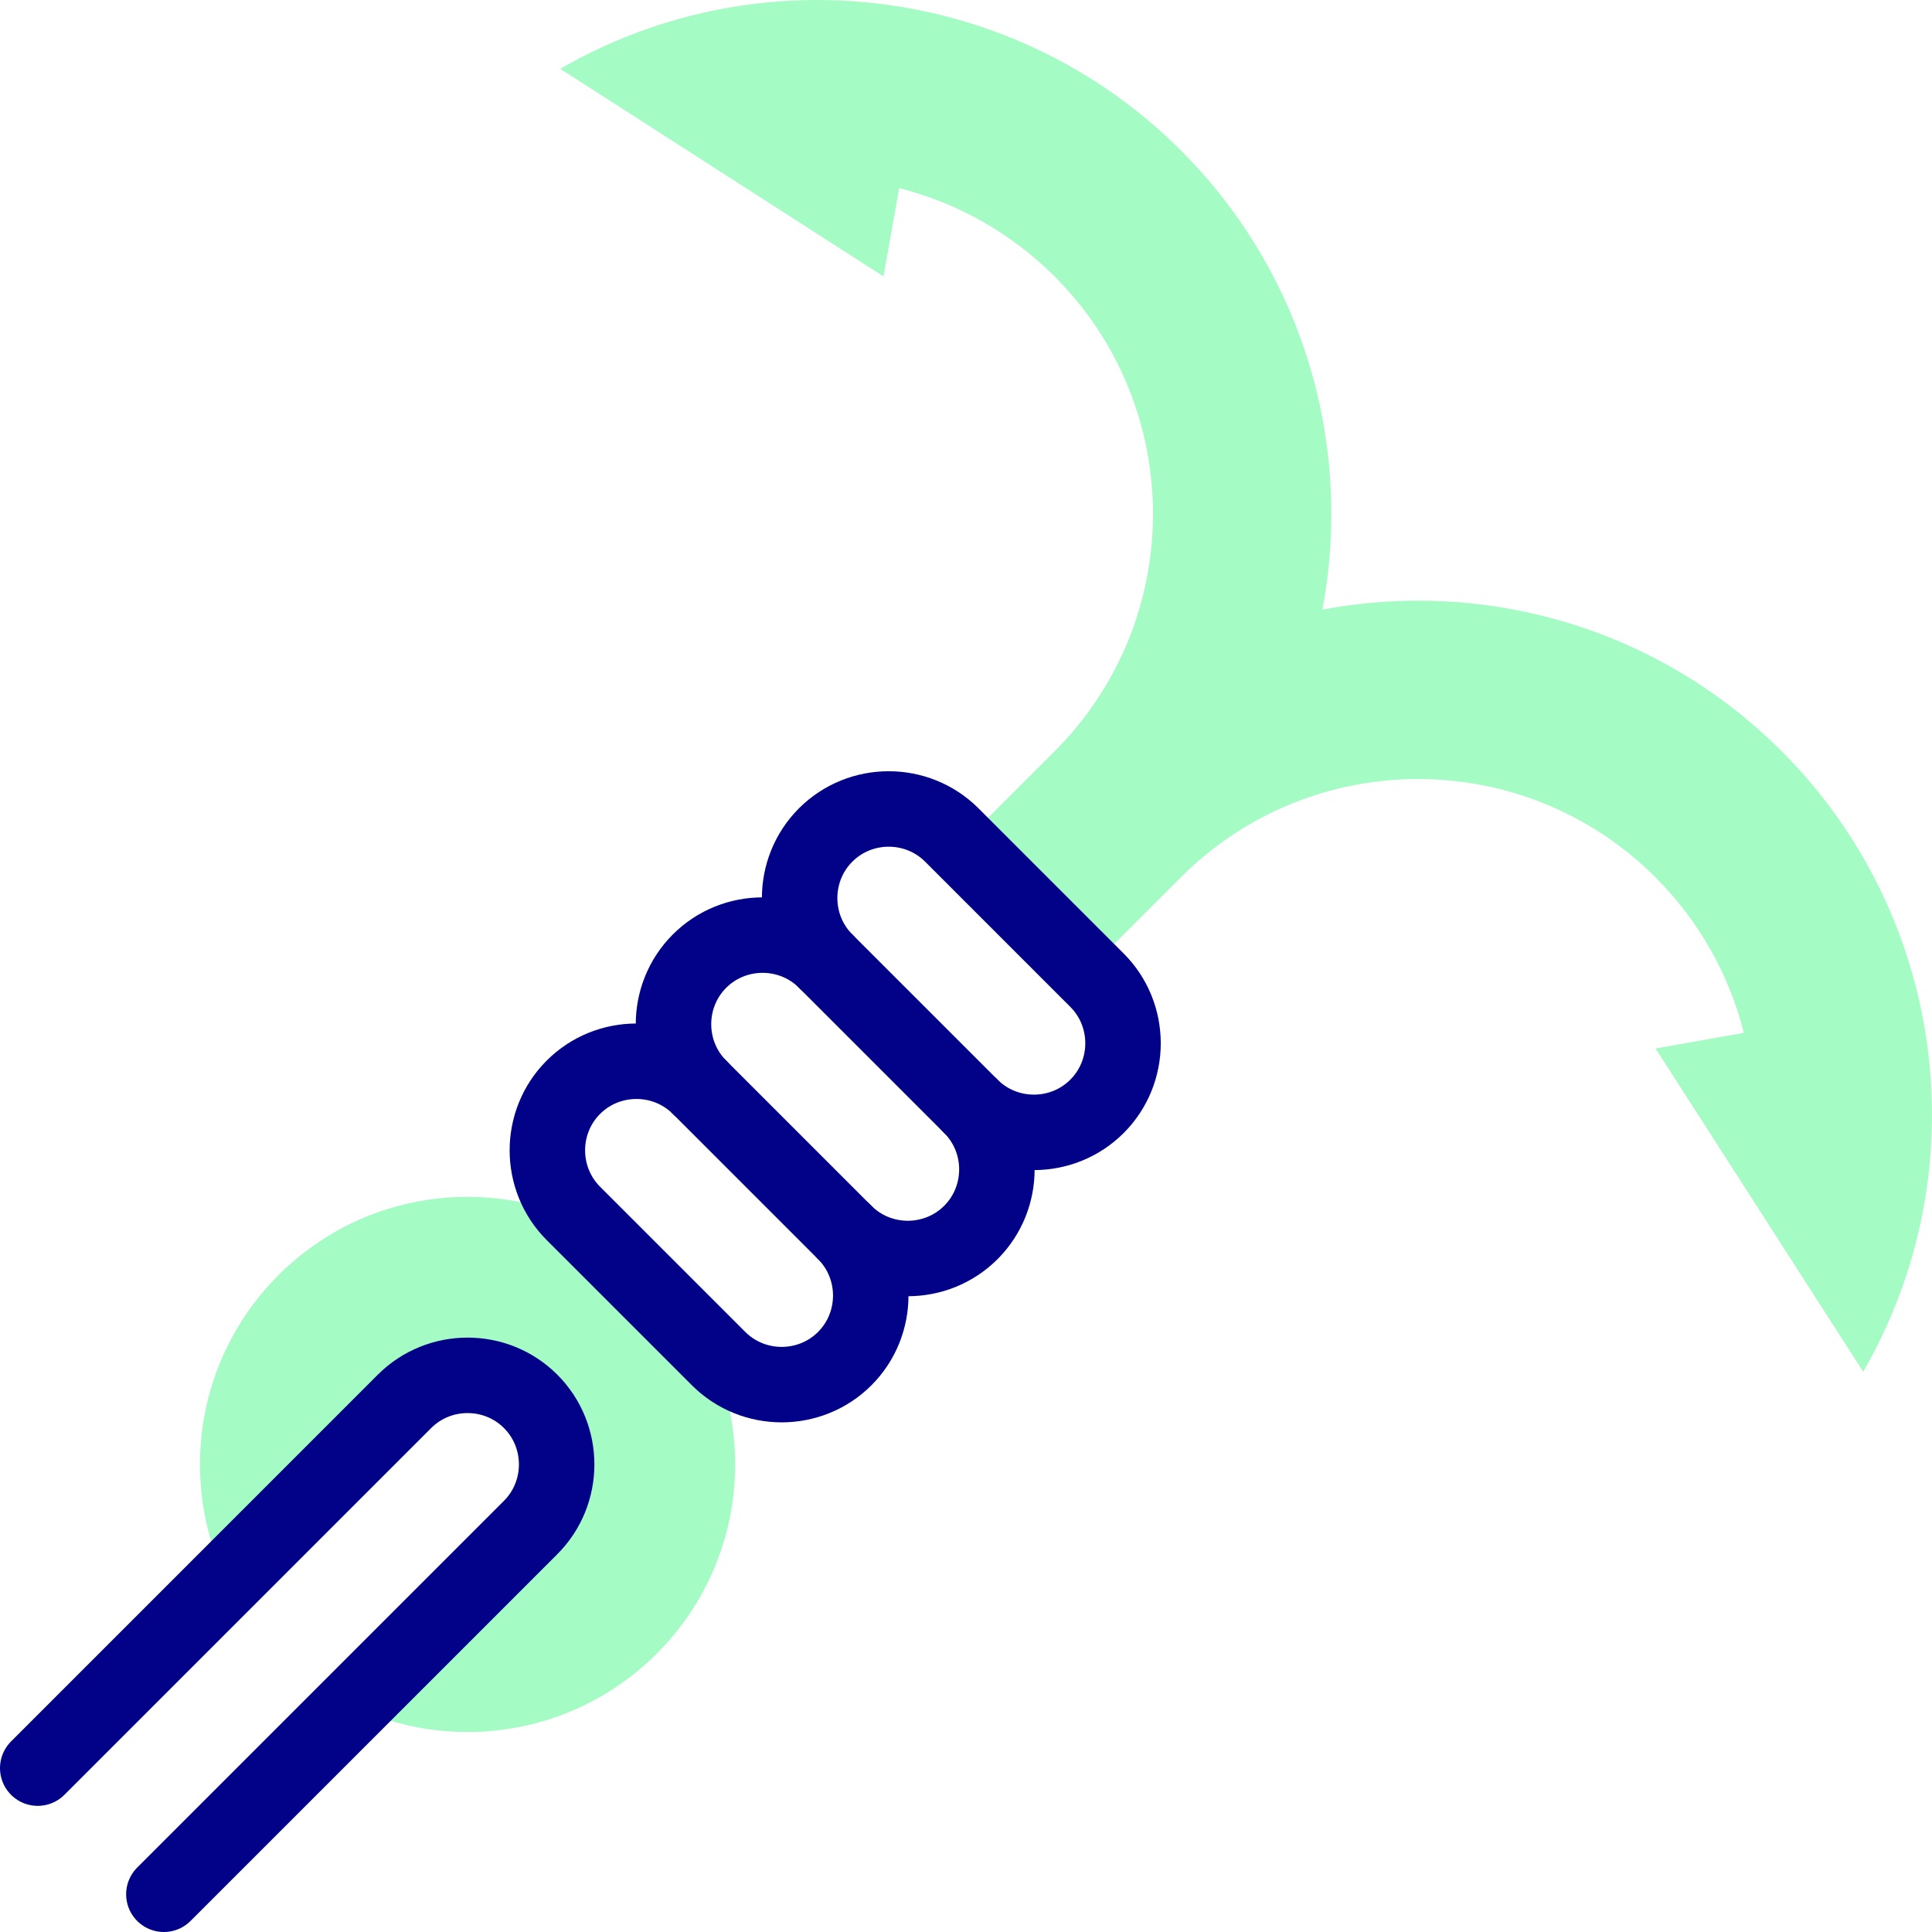 <svg version="1.1" id="Capa_1" xmlns="http://www.w3.org/2000/svg" xmlns:xlink="http://www.w3.org/1999/xlink" x="0px" y="0px" viewBox="0 0 512 512" style="enable-background:new 0 0 512 512;" xml:space="preserve">
<g>
	<g>
		<path style="fill-rule:evenodd;clip-rule:evenodd;fill:#A4FBC4;" d="M60.155,418.417l47.042-47.042&#10;&#9;&#9;&#9;c9.192-9.193,24.235-9.193,33.427,0c9.193,9.192,9.191,24.236,0,33.427l-46.984,46.983l0.834,0.831&#10;&#9;&#9;&#9;c8.966,4.097,18.934,6.382,29.436,6.382c39.163,0,70.91-31.748,70.91-70.91c0-10.846-2.437-21.125-6.791-30.317l0.066-0.066&#10;&#9;&#9;&#9;l-34.005-34.005l-0.141,0.14c-9.121-4.272-19.302-6.661-30.04-6.661c-39.163,0-70.91,31.748-70.91,70.91&#10;&#9;&#9;&#9;c0,10.59,2.323,20.638,6.486,29.662L60.155,418.417z"/>
		<path style="fill-rule:evenodd;clip-rule:evenodd;fill:#A4FBC4;" d="M254.749,223.795l33.448,33.448l3.707-3.721l21.016-21.016&#10;&#9;&#9;&#9;c17.371-17.371,40.138-26.057,62.902-26.057c22.765,0,45.531,8.686,62.903,26.057c11.704,11.705,19.585,26.008,23.417,41.206&#10;&#9;&#9;&#9;l-23.399,4.151l55.023,85.659c15.403-26.679,20.882-56.91,17.06-85.945c-3.818-28.995-16.917-56.742-38.674-78.499&#10;&#9;&#9;&#9;c-26.599-26.599-61.465-39.899-96.33-39.899c-8.499,0-16.997,0.793-25.377,2.373c1.581-8.379,2.373-16.878,2.373-25.377&#10;&#9;&#9;&#9;c0-34.865-13.299-69.731-39.898-96.33c-21.758-21.758-49.504-34.856-78.5-38.674c-29.034-3.822-59.265,1.656-85.944,17.06&#10;&#9;&#9;&#9;l85.659,55.023l4.151-23.399c15.198,3.832,29.501,11.713,41.206,23.417c17.371,17.372,26.057,40.138,26.057,62.903&#10;&#9;&#9;&#9;c0,22.764-8.686,45.531-26.057,62.902l-21.016,21.016L254.749,223.795z"/>
	</g>
	<g>
		
			<path style="fill-rule:evenodd;clip-rule:evenodd;fill:none;stroke:#020288;stroke-width:20;stroke-linecap:round;stroke-linejoin:round;stroke-miterlimit:22.926;" d="&#10;&#9;&#9;&#9;M151.952,321.562l38.485,38.485c9.193,9.192,24.234,9.192,33.427,0l0,0c9.193-9.193,9.193-24.235,0-33.427&#10;&#9;&#9;&#9;c9.192,9.193,24.234,9.193,33.427,0l0,0c9.193-9.193,9.193-24.235,0-33.427c9.192,9.193,24.234,9.193,33.427,0l0,0&#10;&#9;&#9;&#9;c9.193-9.193,9.193-24.235,0-33.427l-38.485-38.485c-9.193-9.192-24.235-9.193-33.427,0l0,0c-9.193,9.193-9.192,24.235,0,33.427&#10;&#9;&#9;&#9;c-9.192-9.193-24.234-9.193-33.427,0l0,0c-9.193,9.193-9.192,24.235,0,33.427c-9.192-9.193-24.235-9.193-33.427,0l0,0&#10;&#9;&#9;&#9;C142.76,297.328,142.76,312.37,151.952,321.562z"/>
		
			<line style="fill-rule:evenodd;clip-rule:evenodd;fill:none;stroke:#020288;stroke-width:20;stroke-linecap:round;stroke-linejoin:round;stroke-miterlimit:22.926;" x1="218.807" y1="254.708" x2="257.293" y2="293.193"/>
		
			<line style="fill-rule:evenodd;clip-rule:evenodd;fill:none;stroke:#020288;stroke-width:20;stroke-linecap:round;stroke-linejoin:round;stroke-miterlimit:22.926;" x1="185.38" y1="288.135" x2="223.865" y2="326.62"/>
		
			<path style="fill-rule:evenodd;clip-rule:evenodd;fill:none;stroke:#020288;stroke-width:20;stroke-linecap:round;stroke-linejoin:round;stroke-miterlimit:22.926;" d="&#10;&#9;&#9;&#9;M10,468.572l97.197-97.197c9.192-9.193,24.235-9.193,33.427,0l0,0c9.193,9.193,9.191,24.236,0,33.427L43.427,502"/>
	</g>
</g>
<g>
</g>
<g>
</g>
<g>
</g>
<g>
</g>
<g>
</g>
<g>
</g>
<g>
</g>
<g>
</g>
<g>
</g>
<g>
</g>
<g>
</g>
<g>
</g>
<g>
</g>
<g>
</g>
<g>
</g>
</svg>